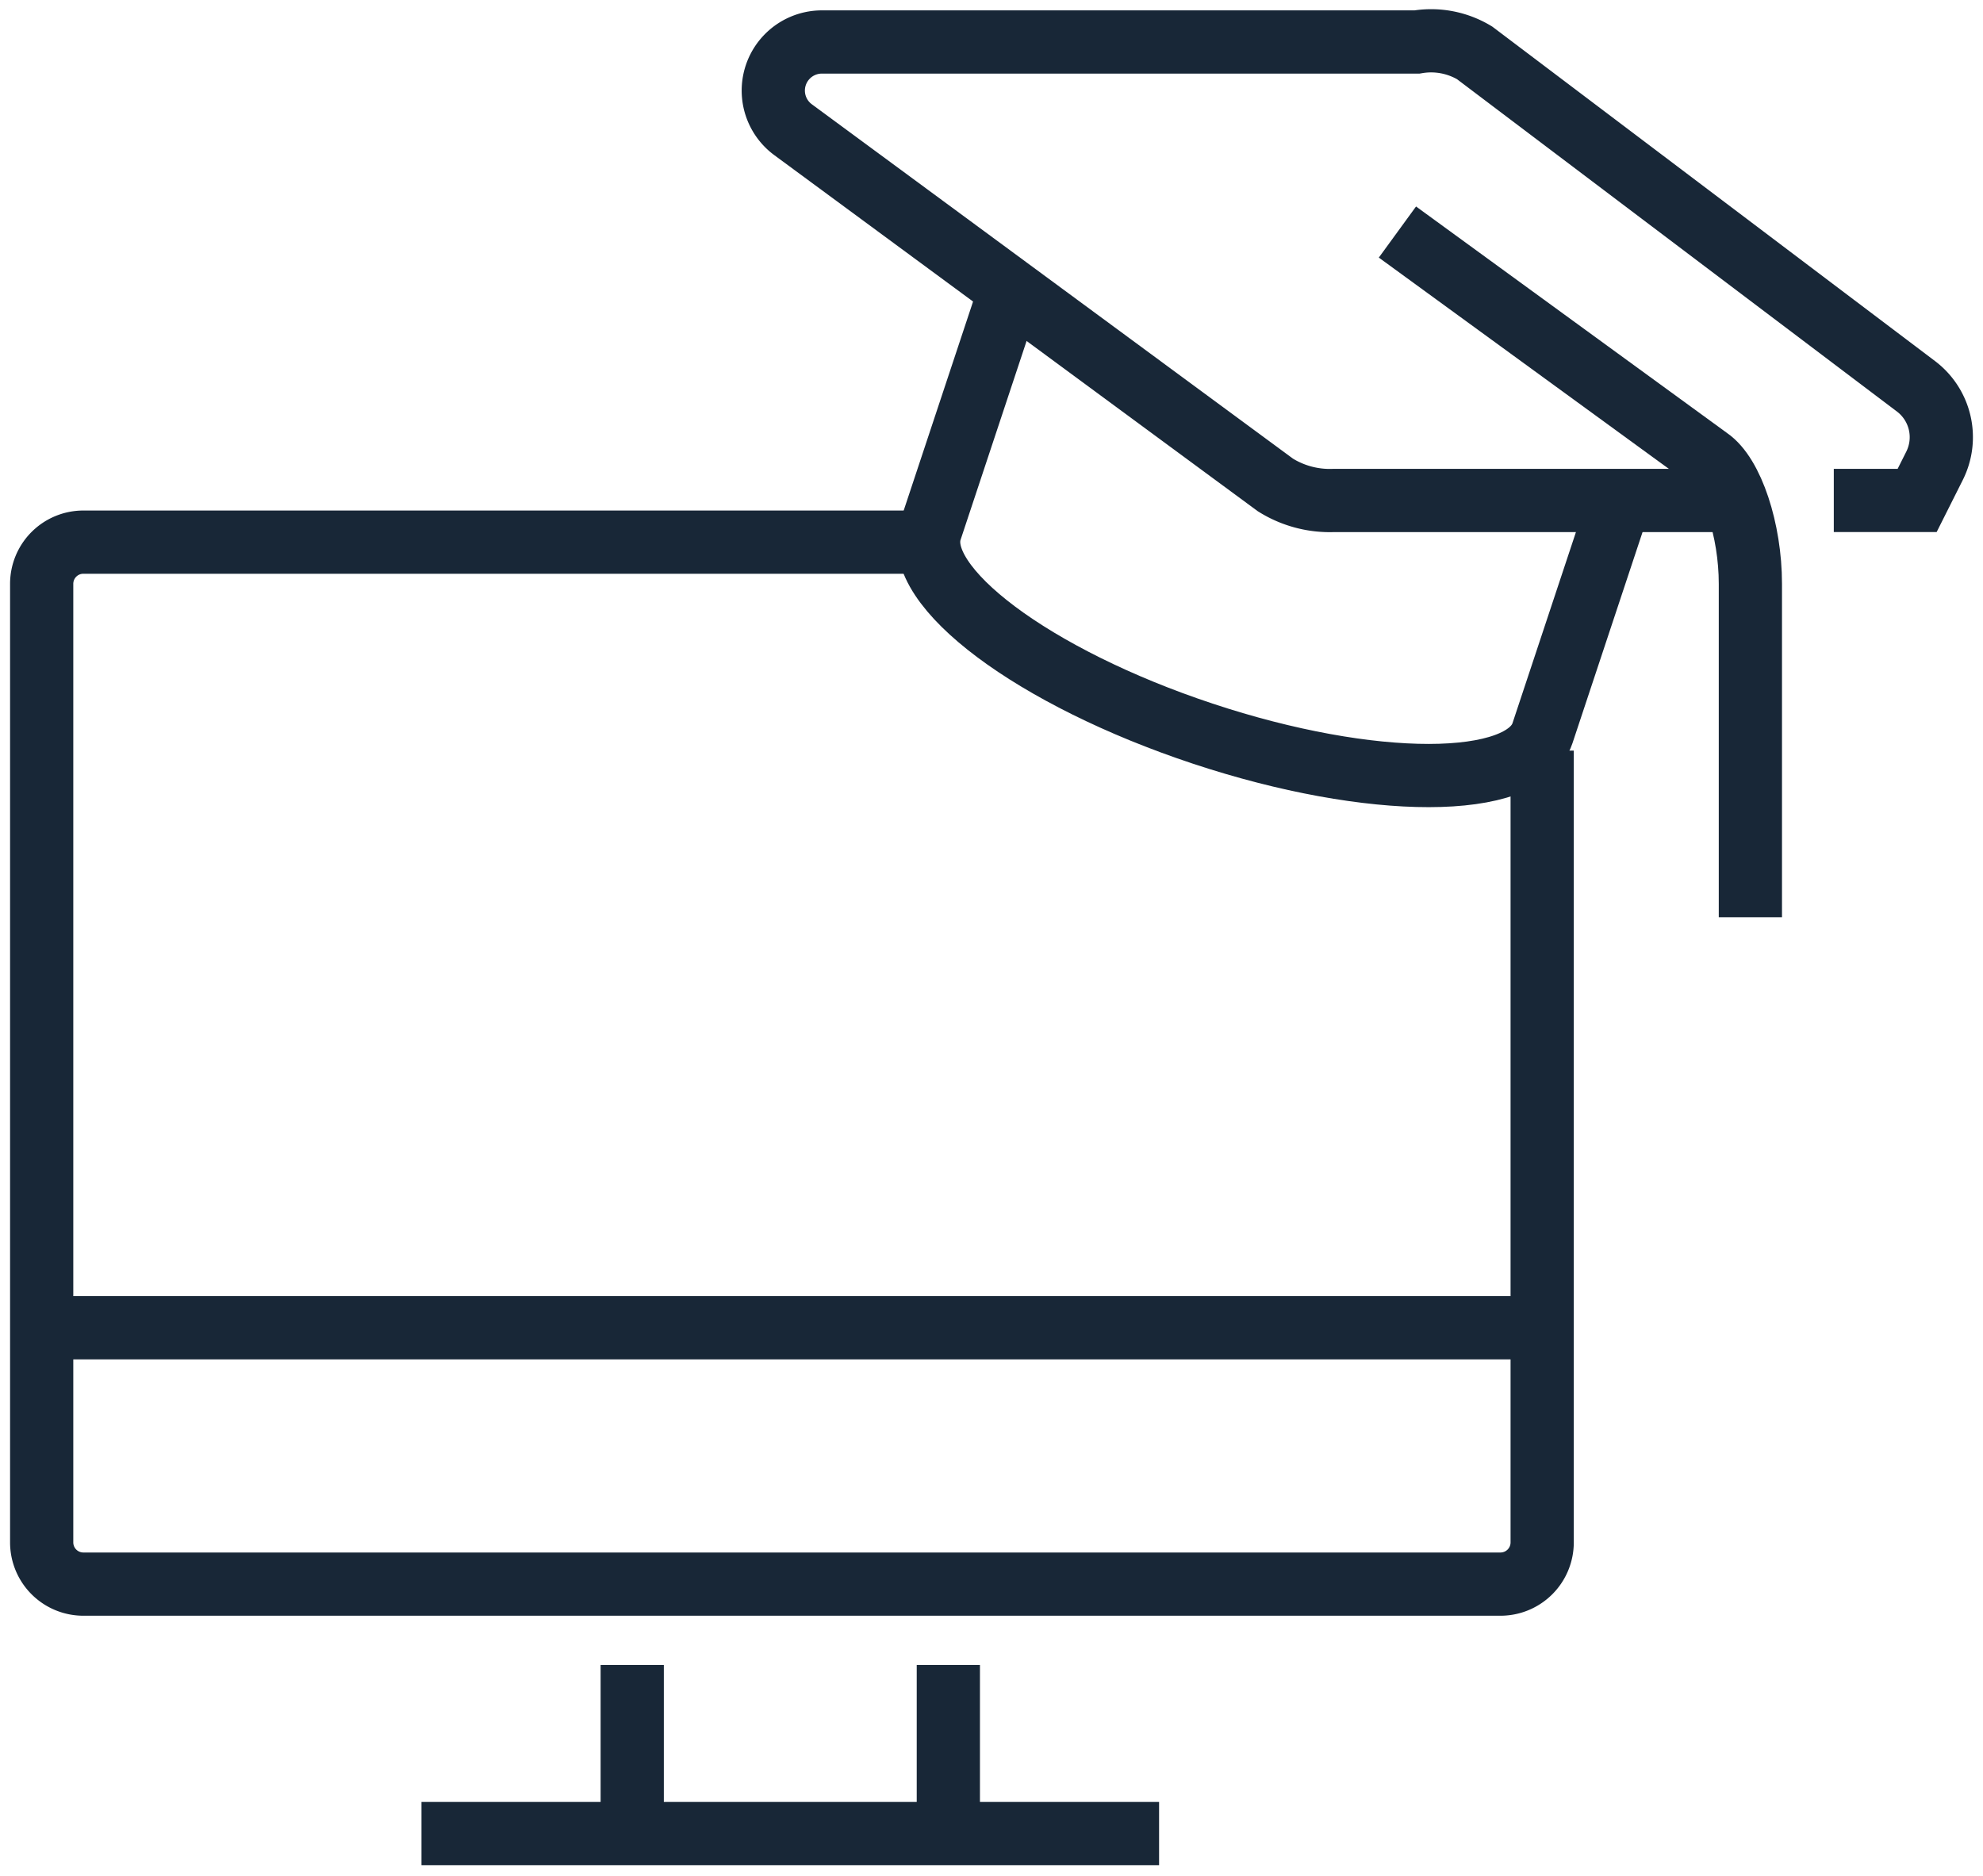 <svg xmlns="http://www.w3.org/2000/svg" xmlns:xlink="http://www.w3.org/1999/xlink" width="94.096" height="89.008" viewBox="0 0 94.096 89.008">
  <defs>
    <clipPath id="clip-path">
      <rect id="Rectangle_6880" data-name="Rectangle 6880" width="94.096" height="89.008" fill="none" stroke="#182737" stroke-width="3"/>
    </clipPath>
  </defs>
  <g id="Group_16883" data-name="Group 16883" transform="translate(0 -0.001)">
    <g id="Group_16882" data-name="Group 16882" transform="translate(0 0.001)" clip-path="url(#clip-path)">
      <path id="Path_16324" data-name="Path 16324" d="M68.877,22.769h3.955l.825-1.643a3.027,3.027,0,0,0-.882-3.775L51.834,1.532A4.007,4.007,0,0,0,49.1,1.015H20.858a2.306,2.306,0,0,0-1.367,4.161L42.381,22.034a4.867,4.867,0,0,0,2.765.736H64.922" transform="translate(18.139 0.977)" fill="none" stroke="#182737" stroke-miterlimit="10" stroke-width="3"/>
      <path id="Path_16325" data-name="Path 16325" d="M33.53,5.568,48.3,16.326c1.107.751,1.978,3.378,1.978,5.933V38.08" transform="translate(32.78 5.442)" fill="none" stroke="#182737" stroke-miterlimit="10" stroke-width="3"/>
      <path id="Path_16326" data-name="Path 16326" d="M25.987,7.21,22.372,18.1c-.888,2.674,4.893,7,12.912,9.661s15.238,2.652,16.126-.02l3.615-10.889" transform="translate(21.783 7.048)" fill="none" stroke="#182737" stroke-miterlimit="10" stroke-width="3"/>
      <path id="Path_16327" data-name="Path 16327" d="M72.2,22.9V60.471a1.978,1.978,0,0,1-1.978,1.978H2.978A1.978,1.978,0,0,1,1,60.471V14.986a1.978,1.978,0,0,1,1.978-1.978H42.53" transform="translate(0.978 12.716)" fill="none" stroke="#182737" stroke-miterlimit="10" stroke-width="3"/>
      <line id="Line_1512" data-name="Line 1512" y1="8" transform="translate(30 79.001)" fill="none" stroke="#182737" stroke-miterlimit="10" stroke-width="3"/>
      <line id="Line_1513" data-name="Line 1513" y2="8" transform="translate(45 79.001)" fill="none" stroke="#182737" stroke-miterlimit="10" stroke-width="3"/>
      <line id="Line_1514" data-name="Line 1514" x1="35" transform="translate(20 87.001)" fill="none" stroke="#182737" stroke-miterlimit="10" stroke-width="3"/>
      <line id="Line_1515" data-name="Line 1515" x2="71" transform="translate(2 63.001)" fill="none" stroke="#182737" stroke-miterlimit="10" stroke-width="3"/>
    </g>
  </g>
</svg>
